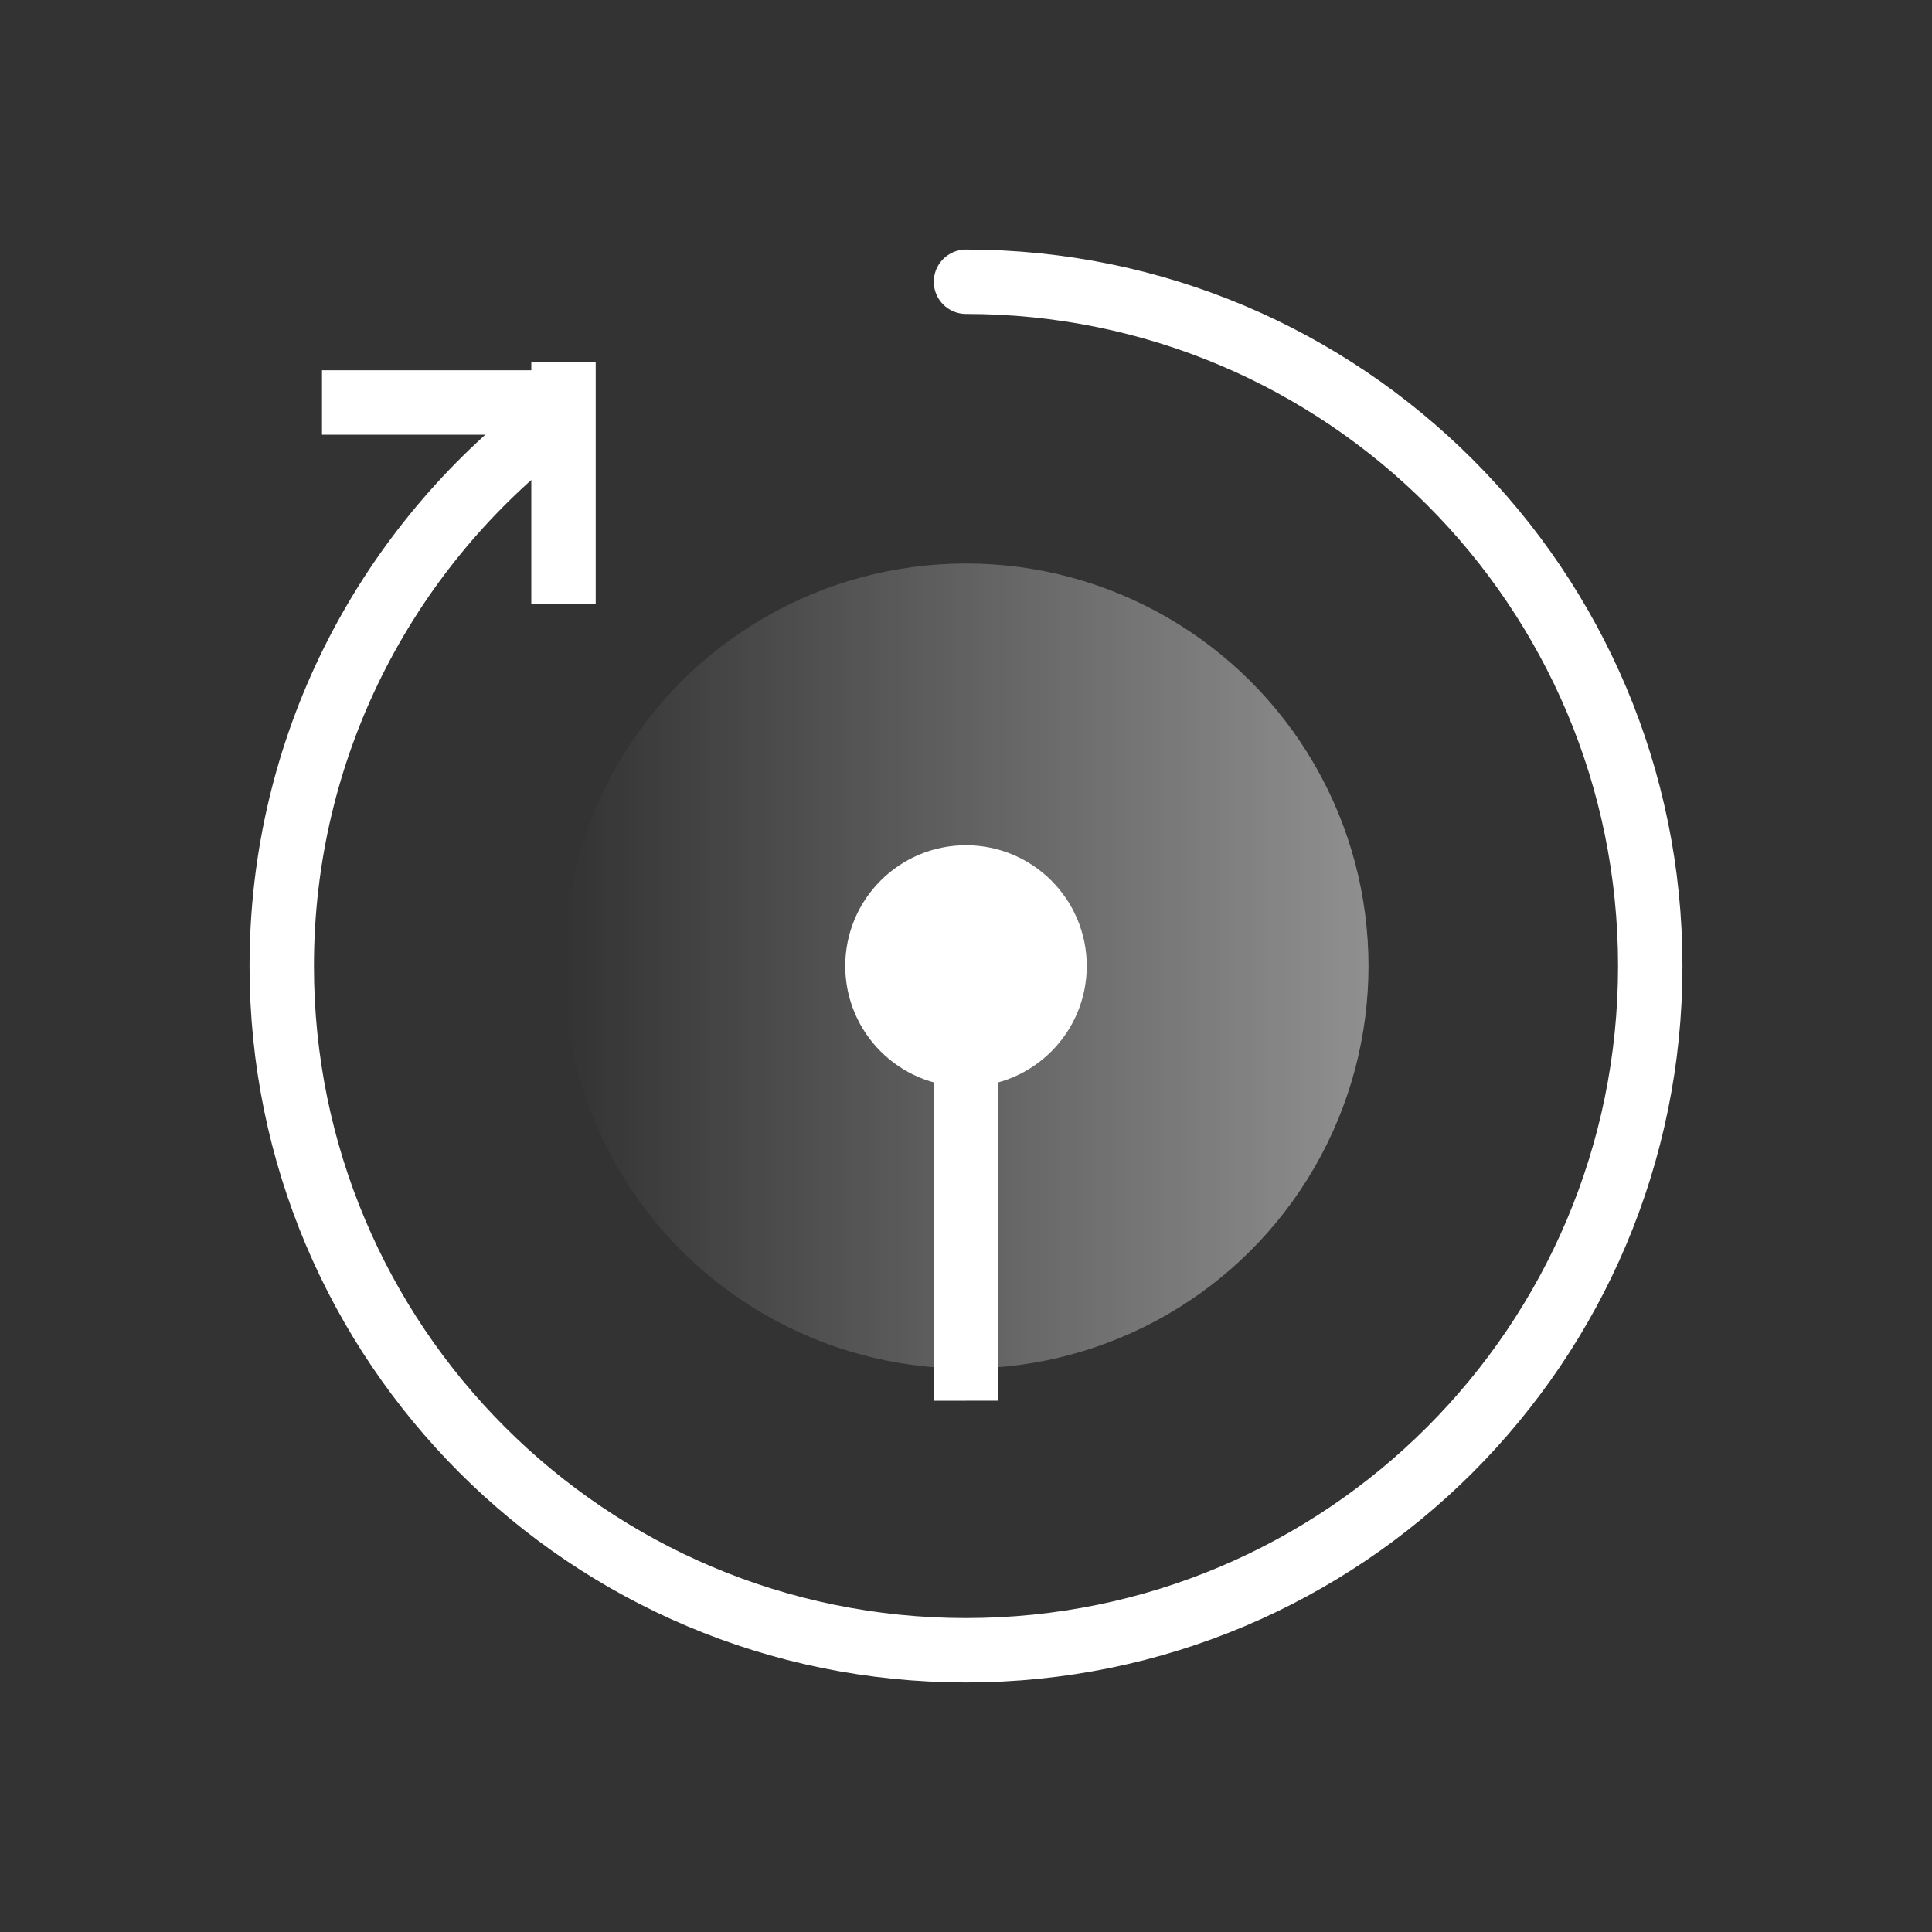 <?xml version="1.0" encoding="UTF-8"?>
<svg width="60px" height="60px" viewBox="0 0 60 60" version="1.1" xmlns="http://www.w3.org/2000/svg" xmlns:xlink="http://www.w3.org/1999/xlink">
    <rect x="0" y="0" width="60" height="60" fill="#333333" stroke="none"/>
    <!-- Generator: Sketch 53.2 (72643) - https://sketchapp.com -->
    <title>Data Recovery</title>
    <desc>Created with Sketch.</desc>
    <defs>
        <linearGradient x1="50%" y1="0%" x2="50%" y2="100%" id="linearGradient-1">
            <stop stop-color="#FFFFFF" offset="0%"></stop>
            <stop stop-color="#FFFFFF" stop-opacity="0" offset="100%"></stop>
        </linearGradient>
    </defs>
    <g id="Data-Recovery" stroke="none" stroke-width="1" fill="none" fill-rule="evenodd">
        <g id="icon_09-copy-">
            <path d="M16.857,13.301 C11.92,17.192 8.75,23.226 8.75,30 C8.75,41.736 18.264,51.25 30,51.25 C41.736,51.25 51.25,41.736 51.25,30 C51.25,18.264 41.736,8.75 30,8.75" id="路径" stroke="#FFFFFF" stroke-width="2" stroke-linecap="round" stroke-linejoin="round"></path>
            <circle id="椭圆形" fill="url(#linearGradient-1)" fill-rule="evenodd" opacity="0.453" transform="translate(30, 30) rotate(-270) translate(-30, -30) " cx="30" cy="30" r="12.5"></circle>
            <circle id="椭圆形" fill="#FFFFFF" fill-rule="evenodd" cx="30" cy="30" r="3.75"></circle>
            <path d="M27.617,34.456 L32.383,41.794" id="直线" stroke="#FFFFFF" stroke-width="2" stroke-linecap="square" transform="translate(30, 38.125) rotate(33) translate(-30, -38.125) "></path>
            <path d="M17.5,11.25 L17.5,18.75" id="直线-4" stroke="#FFFFFF" stroke-width="2" stroke-linejoin="round"></path>
            <path d="M13.75,8.75 L13.75,16.25" id="直线-4" stroke="#FFFFFF" stroke-width="2" stroke-linejoin="round" transform="translate(13.75, 12.5) rotate(-270) translate(-13.75, -12.5) "></path>
        </g>
    </g>
</svg>